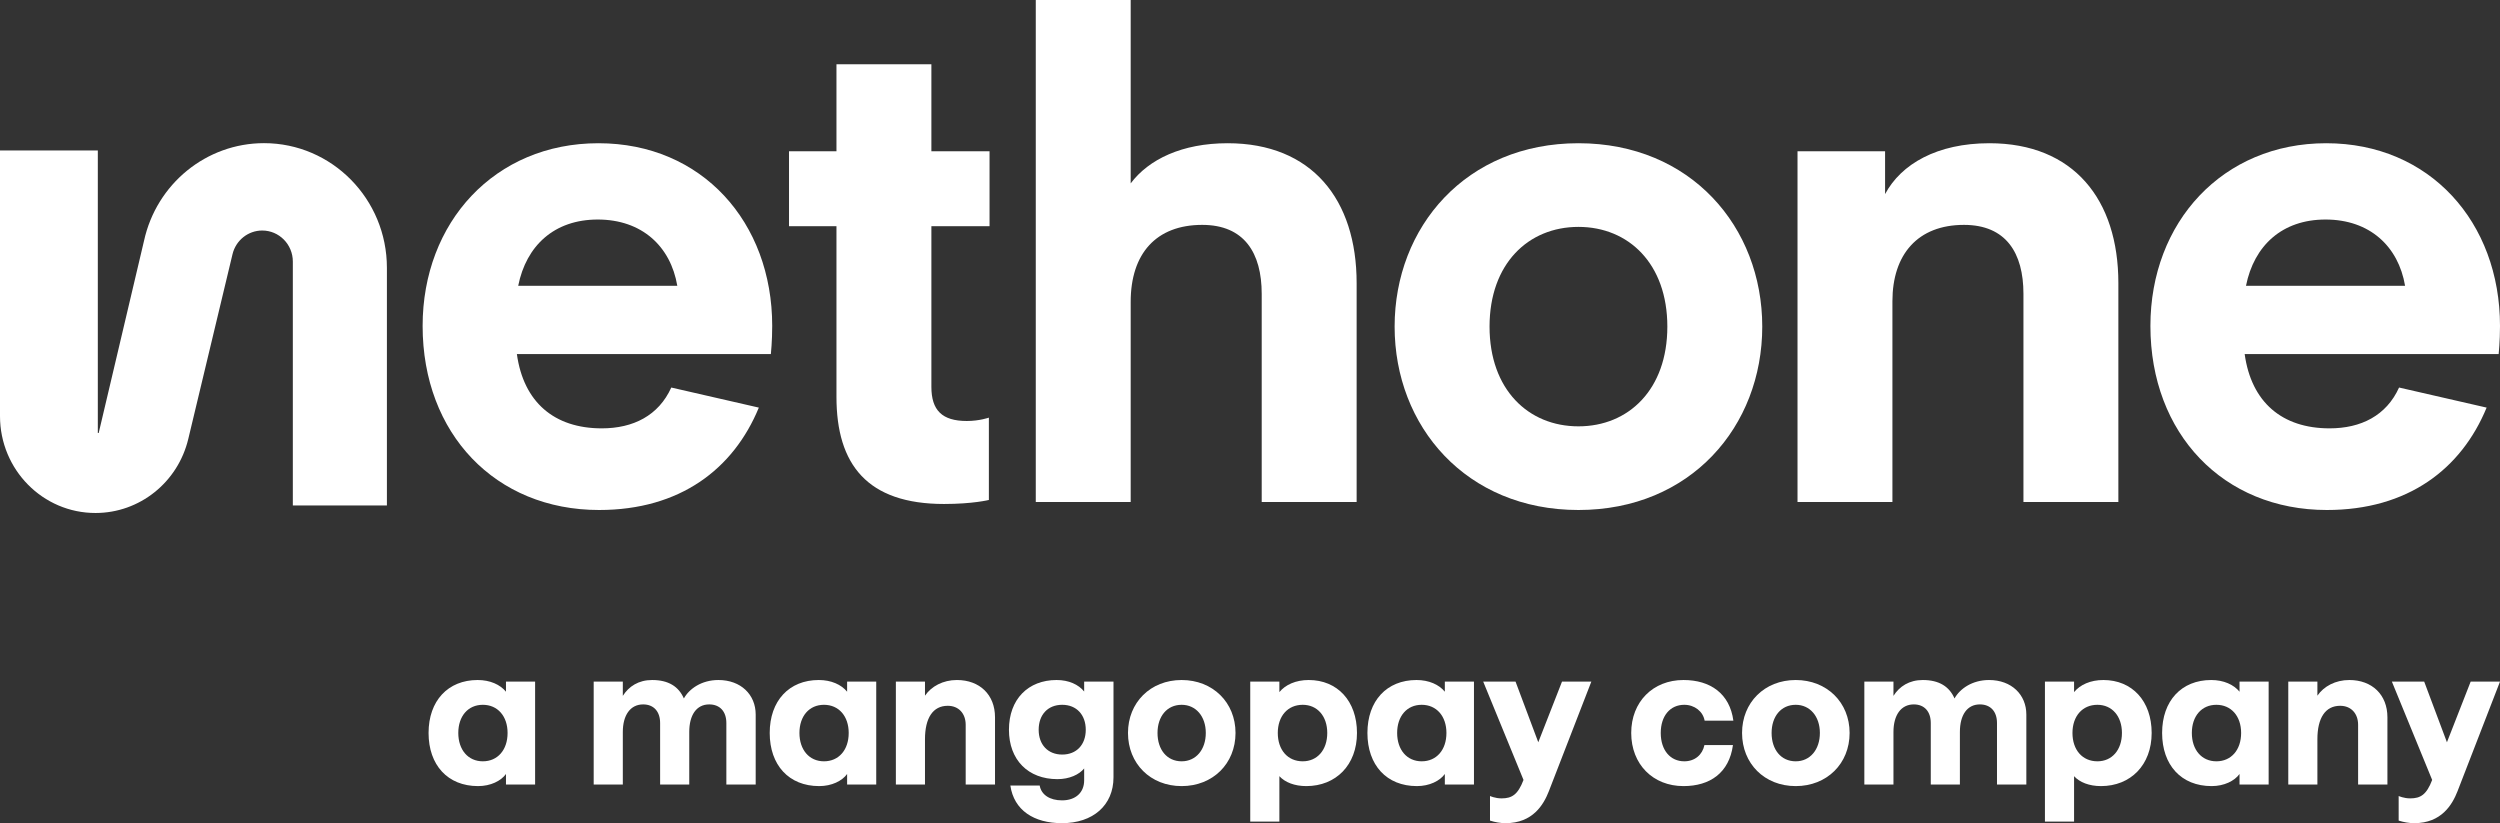 <svg width="164" height="54" viewBox="0 0 164 54" fill="none" xmlns="http://www.w3.org/2000/svg">
<rect x="0" y="0" width="164" height="54" fill="#333333" stroke="none"/>
<g clip-path="url(#clip0_1718_14368)">
<path d="M74.173 0V12.03C75.357 10.45 77.55 9.396 80.532 9.396C86.057 9.396 88.995 13.084 88.995 18.572V32.93H82.768V19.275C82.768 16.596 81.628 14.752 78.865 14.752C75.84 14.752 74.173 16.64 74.173 19.802V32.93H67.947V0H74.173Z" fill="white"/>
<path d="M64.87 32.798V27.397C64.87 27.397 64.256 27.617 63.423 27.617C61.8 27.617 61.099 26.915 61.099 25.378V14.84H64.914V9.923H61.099V4.215H54.872V9.923H51.759V14.84H54.872V26.036C54.872 30.471 56.889 33.061 61.932 33.061C63.817 33.061 64.87 32.798 64.87 32.798Z" fill="white"/>
<path fill-rule="evenodd" clip-rule="evenodd" d="M44.036 25.422L49.78 26.739C48.114 30.778 44.606 33.456 39.3 33.456C32.503 33.456 27.724 28.451 27.724 21.382C27.724 14.577 32.46 9.396 39.256 9.396C46.053 9.396 50.657 14.577 50.657 21.382C50.657 22.392 50.569 23.226 50.569 23.226H33.907C34.345 26.388 36.362 28.1 39.475 28.1C41.536 28.1 43.203 27.266 44.036 25.422ZM39.212 14.401C36.362 14.401 34.52 16.114 33.994 18.748H44.431C43.992 16.157 42.106 14.401 39.212 14.401Z" fill="white"/>
<path fill-rule="evenodd" clip-rule="evenodd" d="M91.487 21.426C91.487 27.968 96.179 33.456 103.546 33.456C110.913 33.456 115.604 27.968 115.604 21.426C115.604 14.884 110.913 9.396 103.546 9.396C96.179 9.396 91.487 14.884 91.487 21.426ZM103.546 27.968C100.257 27.968 97.714 25.553 97.714 21.426C97.714 17.299 100.257 14.884 103.546 14.884C106.835 14.884 109.378 17.299 109.378 21.426C109.378 25.553 106.835 27.968 103.546 27.968Z" fill="white"/>
<path d="M123.661 12.733V9.923H117.917V32.93H124.143V19.758C124.143 16.684 125.81 14.752 128.836 14.752C131.597 14.752 132.738 16.596 132.738 19.275V32.93H138.965V18.572C138.965 13.084 136.026 9.396 130.501 9.396C127.081 9.396 124.714 10.757 123.661 12.733Z" fill="white"/>
<path fill-rule="evenodd" clip-rule="evenodd" d="M163.123 26.739L157.379 25.422C156.545 27.266 154.88 28.1 152.818 28.1C149.705 28.1 147.688 26.388 147.25 23.226H163.912C163.912 23.226 164 22.392 164 21.382C164 14.577 159.396 9.396 152.599 9.396C145.803 9.396 141.067 14.577 141.067 21.382C141.067 28.451 145.846 33.456 152.643 33.456C157.949 33.456 161.457 30.778 163.123 26.739ZM147.337 18.748C147.863 16.114 149.705 14.401 152.556 14.401C155.449 14.401 157.335 16.157 157.773 18.748H147.337Z" fill="white"/>
<path d="M19.21 33.158V17.159C19.21 16.035 18.311 15.122 17.202 15.122C16.276 15.122 15.469 15.767 15.252 16.679L12.351 28.796C11.669 31.644 9.157 33.65 6.27 33.652C2.808 33.657 0 30.809 0 27.297V9.871H6.417V28.404H6.474L9.446 15.805C10.264 12.058 13.538 9.391 17.319 9.391C21.772 9.391 25.383 13.055 25.381 17.572V33.158H19.21Z" fill="white"/>
<path fill-rule="evenodd" clip-rule="evenodd" d="M28.114 48.082C28.114 50.189 29.371 51.568 31.36 51.568C32.184 51.568 32.865 51.229 33.192 50.774V51.464H35.103V44.713H33.192V45.376C32.812 44.908 32.145 44.609 31.334 44.609C29.384 44.609 28.114 45.974 28.114 48.082ZM33.297 48.082C33.297 49.2 32.642 49.942 31.674 49.942C30.706 49.942 30.064 49.187 30.064 48.082C30.064 46.976 30.706 46.235 31.674 46.235C32.642 46.235 33.297 46.976 33.297 48.082Z" fill="white"/>
<path d="M38.946 44.713V51.464H40.857V48.017C40.857 46.924 41.341 46.209 42.192 46.209C42.886 46.209 43.304 46.677 43.304 47.431V51.464H45.215V48.017C45.215 46.911 45.686 46.209 46.524 46.209C47.23 46.209 47.649 46.677 47.649 47.431V51.464H49.573V46.872C49.573 45.571 48.605 44.609 47.126 44.609C46.026 44.609 45.215 45.181 44.862 45.818C44.521 45.038 43.854 44.609 42.781 44.609C41.891 44.609 41.25 45.025 40.857 45.649V44.713H38.946Z" fill="white"/>
<path fill-rule="evenodd" clip-rule="evenodd" d="M53.739 51.568C51.749 51.568 50.493 50.189 50.493 48.082C50.493 45.974 51.762 44.609 53.712 44.609C54.524 44.609 55.191 44.908 55.571 45.376V44.713H57.481V51.464H55.571V50.774C55.244 51.229 54.563 51.568 53.739 51.568ZM54.053 49.942C55.021 49.942 55.675 49.2 55.675 48.082C55.675 46.976 55.021 46.235 54.053 46.235C53.084 46.235 52.443 46.976 52.443 48.082C52.443 49.187 53.084 49.942 54.053 49.942Z" fill="white"/>
<path d="M58.769 44.713V51.464H60.679V48.498C60.679 47.093 61.203 46.3 62.171 46.3C62.891 46.3 63.349 46.807 63.349 47.548V51.464H65.273V47.054C65.273 45.571 64.265 44.609 62.773 44.609C61.857 44.609 61.098 45.025 60.679 45.636V44.713H58.769Z" fill="white"/>
<path fill-rule="evenodd" clip-rule="evenodd" d="M69.668 54C67.823 54 66.514 53.154 66.279 51.529H68.203C68.307 52.14 68.87 52.504 69.668 52.504C70.558 52.504 71.121 51.997 71.121 51.19V50.41C70.794 50.813 70.153 51.112 69.368 51.112C67.444 51.112 66.187 49.851 66.187 47.873C66.187 45.87 67.444 44.609 69.315 44.609C70.113 44.609 70.755 44.908 71.121 45.363V44.713H73.045V50.995C73.045 52.829 71.697 54 69.668 54ZM69.681 49.499C70.624 49.499 71.226 48.849 71.226 47.873C71.226 46.898 70.624 46.235 69.681 46.235C68.739 46.235 68.137 46.885 68.137 47.873C68.137 48.849 68.739 49.499 69.681 49.499Z" fill="white"/>
<path fill-rule="evenodd" clip-rule="evenodd" d="M73.996 48.082C73.996 50.085 75.462 51.568 77.516 51.568C79.558 51.568 81.05 50.098 81.05 48.082C81.05 46.078 79.558 44.609 77.516 44.609C75.462 44.609 73.996 46.092 73.996 48.082ZM79.1 48.082C79.1 49.174 78.458 49.942 77.516 49.942C76.548 49.942 75.933 49.174 75.933 48.082C75.933 47.002 76.548 46.235 77.516 46.235C78.446 46.235 79.1 46.989 79.1 48.082Z" fill="white"/>
<path fill-rule="evenodd" clip-rule="evenodd" d="M82.016 53.896V44.713H83.927V45.402C84.32 44.921 85 44.609 85.851 44.609C87.736 44.609 89.018 45.987 89.018 48.082C89.018 50.189 87.631 51.568 85.694 51.568C84.922 51.568 84.294 51.32 83.927 50.917V53.896H82.016ZM85.458 49.942C86.414 49.942 87.068 49.2 87.068 48.082C87.068 46.976 86.414 46.235 85.458 46.235C84.477 46.235 83.823 46.976 83.823 48.082C83.823 49.2 84.477 49.942 85.458 49.942Z" fill="white"/>
<path fill-rule="evenodd" clip-rule="evenodd" d="M89.703 48.082C89.703 50.189 90.96 51.568 92.948 51.568C93.773 51.568 94.454 51.229 94.781 50.774V51.464H96.692V44.713H94.781V45.376C94.402 44.908 93.734 44.609 92.923 44.609C90.972 44.609 89.703 45.974 89.703 48.082ZM94.886 48.082C94.886 49.2 94.231 49.942 93.263 49.942C92.295 49.942 91.653 49.187 91.653 48.082C91.653 46.976 92.295 46.235 93.263 46.235C94.231 46.235 94.886 46.976 94.886 48.082Z" fill="white"/>
<path d="M102.468 44.713H104.392L101.604 51.906C101.264 52.777 100.557 54 98.765 54C98.424 54 98.071 53.935 97.744 53.831V52.218C97.744 52.218 98.084 52.374 98.503 52.374C99.183 52.374 99.576 52.127 99.942 51.164L97.298 44.713H99.419L100.911 48.693L102.468 44.713Z" fill="white"/>
<path d="M107.008 48.082C107.008 50.137 108.434 51.568 110.437 51.568C112.178 51.568 113.434 50.696 113.682 48.875H111.811C111.68 49.512 111.183 49.942 110.489 49.942C109.573 49.942 108.945 49.213 108.945 48.082C108.945 46.963 109.56 46.235 110.489 46.235C111.17 46.235 111.719 46.677 111.824 47.275H113.709C113.473 45.506 112.203 44.609 110.437 44.609C108.434 44.609 107.008 46.039 107.008 48.082Z" fill="white"/>
<path fill-rule="evenodd" clip-rule="evenodd" d="M117.8 51.568C115.746 51.568 114.279 50.085 114.279 48.082C114.279 46.092 115.746 44.609 117.8 44.609C119.842 44.609 121.334 46.078 121.334 48.082C121.334 50.098 119.842 51.568 117.8 51.568ZM117.8 49.942C118.742 49.942 119.384 49.174 119.384 48.082C119.384 46.989 118.729 46.235 117.8 46.235C116.832 46.235 116.217 47.002 116.217 48.082C116.217 49.174 116.832 49.942 117.8 49.942Z" fill="white"/>
<path d="M122.301 44.713V51.464H124.211V48.017C124.211 46.924 124.696 46.209 125.546 46.209C126.24 46.209 126.659 46.677 126.659 47.431V51.464H128.569V48.017C128.569 46.911 129.04 46.209 129.878 46.209C130.585 46.209 131.003 46.677 131.003 47.431V51.464H132.928V46.872C132.928 45.571 131.959 44.609 130.48 44.609C129.38 44.609 128.569 45.181 128.216 45.818C127.876 45.038 127.208 44.609 126.135 44.609C125.245 44.609 124.604 45.025 124.211 45.649V44.713H122.301Z" fill="white"/>
<path fill-rule="evenodd" clip-rule="evenodd" d="M134.148 53.896V44.713H136.059V45.402C136.452 44.921 137.132 44.609 137.982 44.609C139.867 44.609 141.149 45.987 141.149 48.082C141.149 50.189 139.763 51.568 137.825 51.568C137.054 51.568 136.425 51.32 136.059 50.917V53.896H134.148ZM137.59 49.942C138.546 49.942 139.199 49.2 139.199 48.082C139.199 46.976 138.546 46.235 137.59 46.235C136.608 46.235 135.954 46.976 135.954 48.082C135.954 49.2 136.608 49.942 137.59 49.942Z" fill="white"/>
<path fill-rule="evenodd" clip-rule="evenodd" d="M141.835 48.082C141.835 50.189 143.091 51.568 145.08 51.568C145.905 51.568 146.585 51.229 146.913 50.774V51.464H148.823V44.713H146.913V45.376C146.533 44.908 145.866 44.609 145.055 44.609C143.105 44.609 141.835 45.974 141.835 48.082ZM147.018 48.082C147.018 49.2 146.363 49.942 145.395 49.942C144.426 49.942 143.785 49.187 143.785 48.082C143.785 46.976 144.426 46.235 145.395 46.235C146.363 46.235 147.018 46.976 147.018 48.082Z" fill="white"/>
<path d="M150.111 51.464V44.713H152.021V45.636C152.44 45.025 153.199 44.609 154.115 44.609C155.607 44.609 156.615 45.571 156.615 47.054V51.464H154.692V47.548C154.692 46.807 154.233 46.3 153.513 46.3C152.545 46.3 152.021 47.093 152.021 48.498V51.464H150.111Z" fill="white"/>
<path d="M164 44.713H162.076L160.519 48.693L159.027 44.713H156.907L159.55 51.164C159.184 52.127 158.791 52.374 158.111 52.374C157.692 52.374 157.352 52.218 157.352 52.218V53.831C157.679 53.935 158.032 54 158.373 54C160.165 54 160.872 52.777 161.213 51.906L164 44.713Z" fill="white"/>
</g>
<defs>
<clipPath id="clip0_1718_14368">
<rect width="164" height="54" fill="white"/>
</clipPath>
</defs>
</svg>

